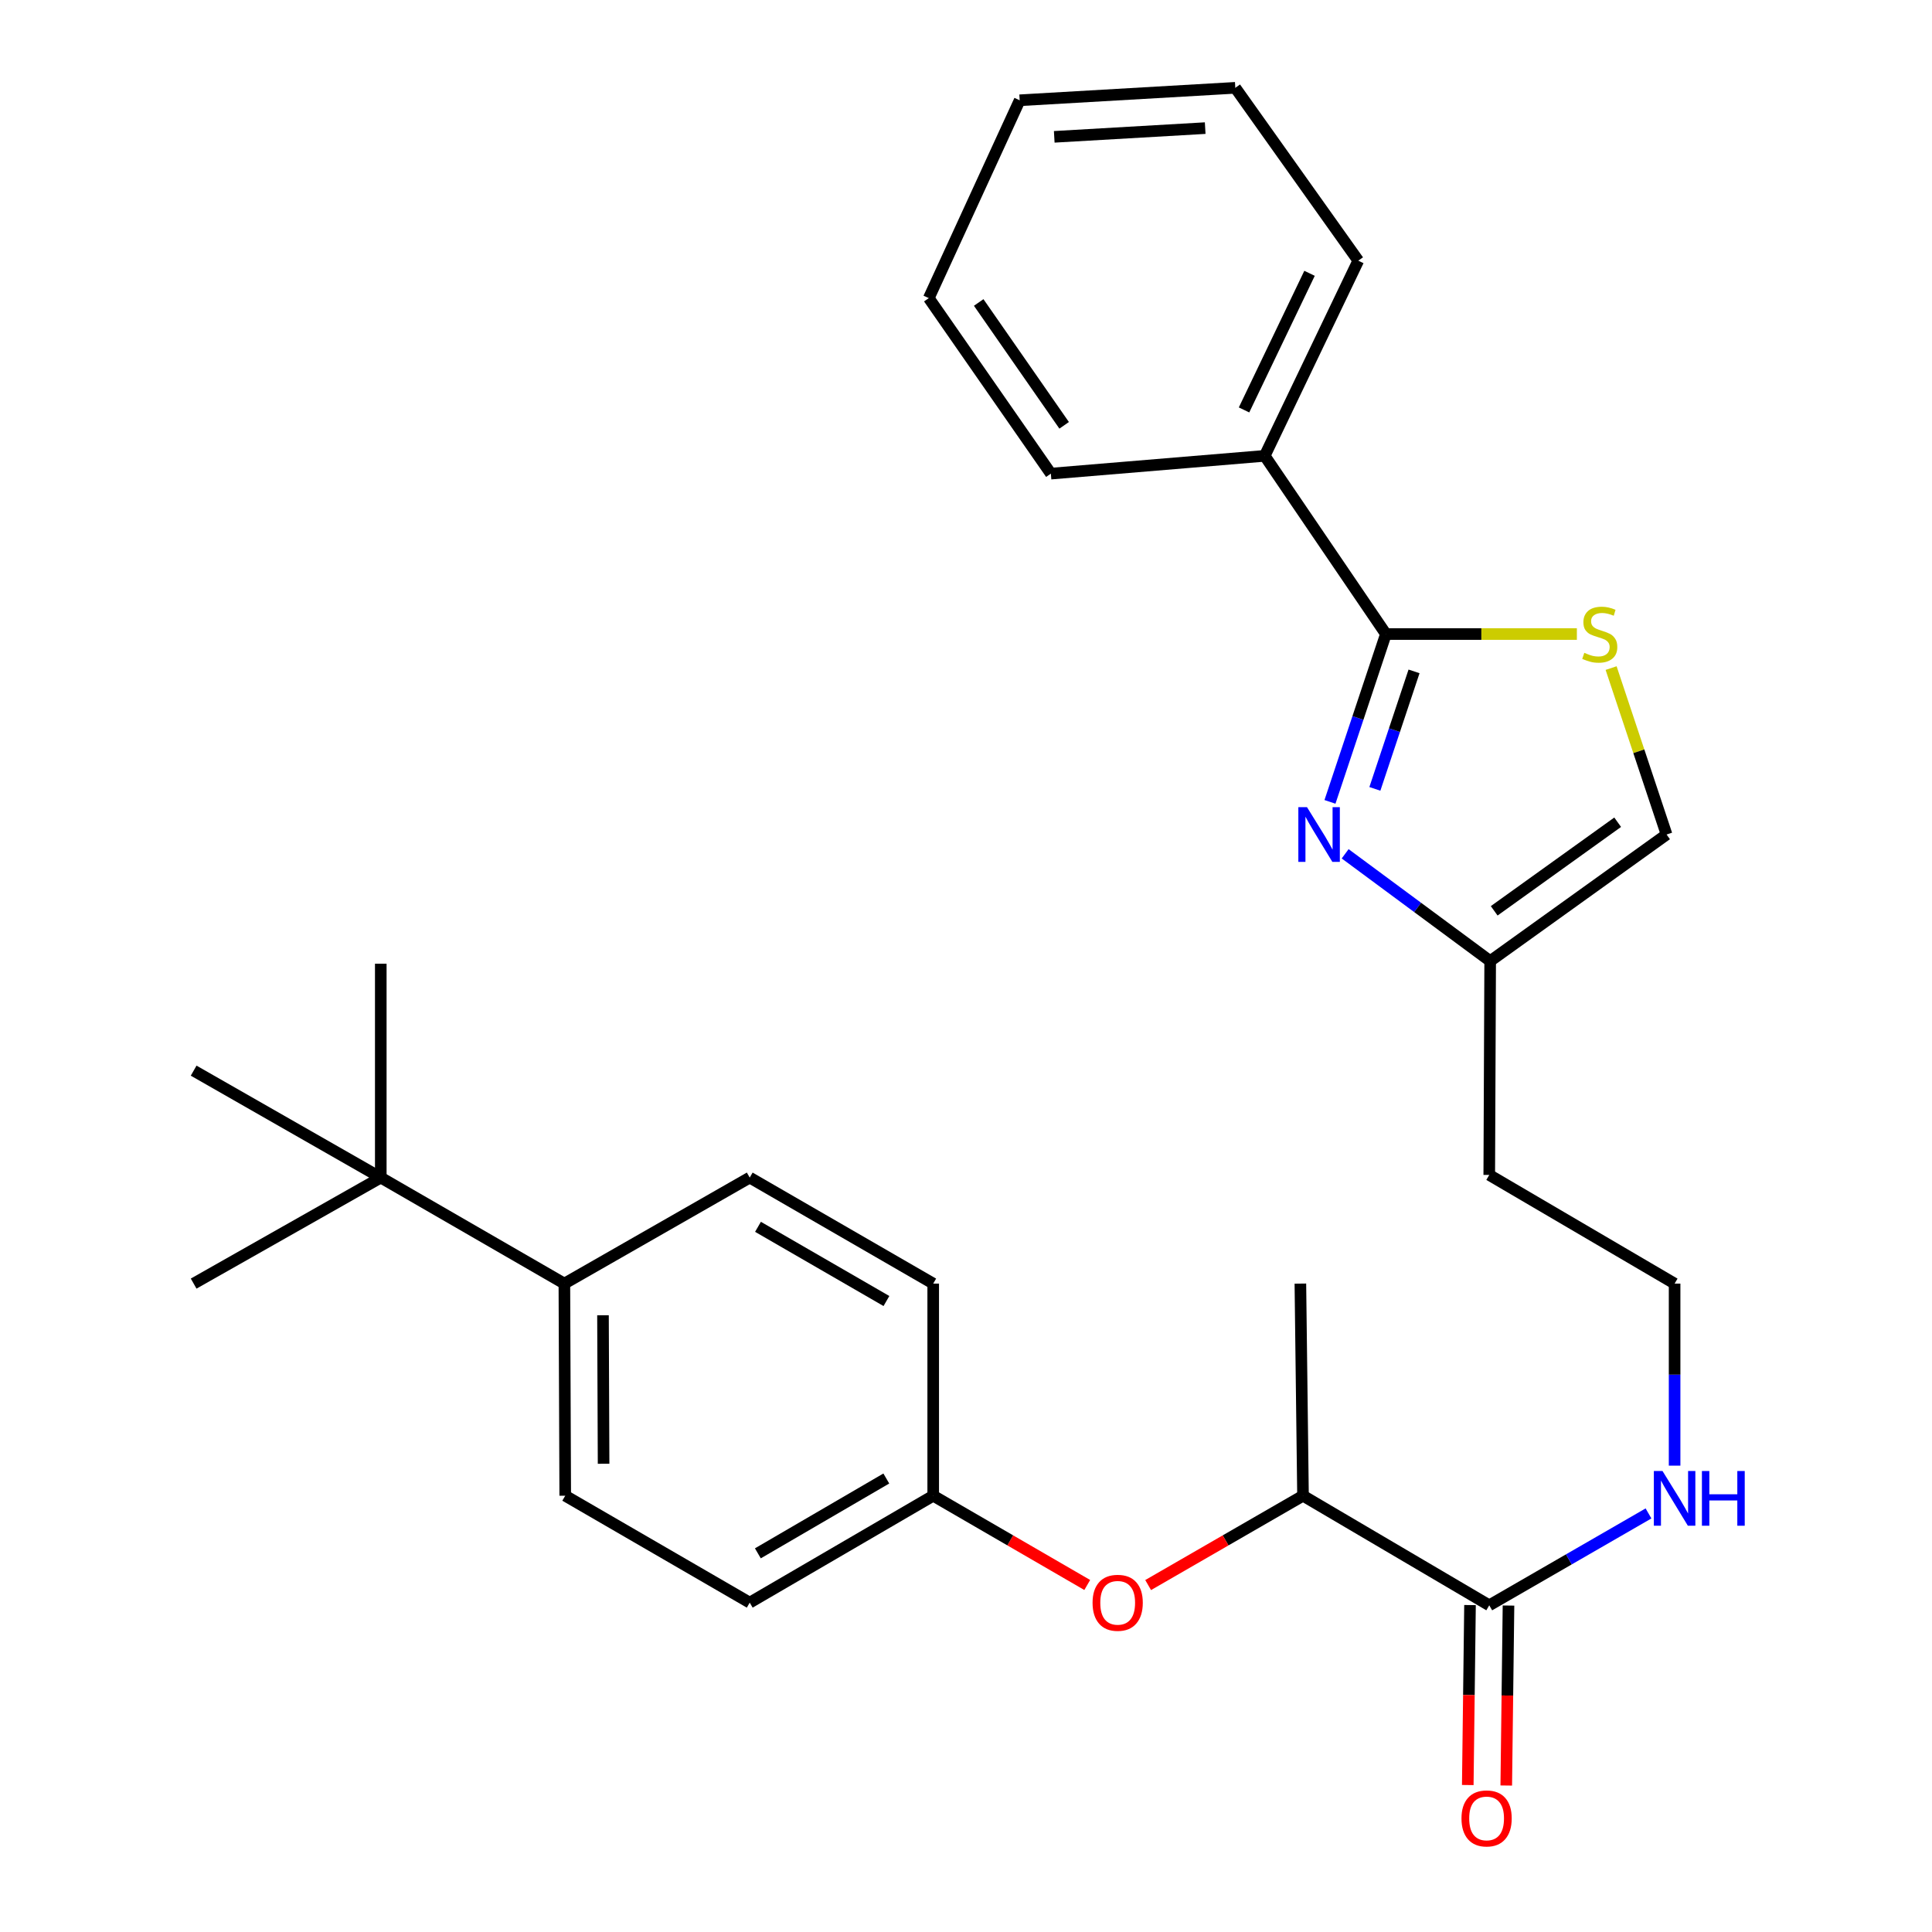<?xml version='1.0' encoding='iso-8859-1'?>
<svg version='1.1' baseProfile='full'
              xmlns='http://www.w3.org/2000/svg'
                      xmlns:rdkit='http://www.rdkit.org/xml'
                      xmlns:xlink='http://www.w3.org/1999/xlink'
                  xml:space='preserve'
width='1000px' height='1000px' viewBox='0 0 1000 1000'>
<!-- END OF HEADER -->
<rect style='opacity:1.0;fill:#FFFFFF;stroke:none' width='1000' height='1000' x='0' y='0'> </rect>
<path class='bond-0' d='M 688.389,415.049 L 702.867,371.616' style='fill:none;fill-rule:evenodd;stroke:#0000FF;stroke-width:6px;stroke-linecap:butt;stroke-linejoin:miter;stroke-opacity:1' />
<path class='bond-0' d='M 702.867,371.616 L 717.345,328.182' style='fill:none;fill-rule:evenodd;stroke:#000000;stroke-width:6px;stroke-linecap:butt;stroke-linejoin:miter;stroke-opacity:1' />
<path class='bond-0' d='M 711.632,408.319 L 721.767,377.916' style='fill:none;fill-rule:evenodd;stroke:#0000FF;stroke-width:6px;stroke-linecap:butt;stroke-linejoin:miter;stroke-opacity:1' />
<path class='bond-0' d='M 721.767,377.916 L 731.901,347.512' style='fill:none;fill-rule:evenodd;stroke:#000000;stroke-width:6px;stroke-linecap:butt;stroke-linejoin:miter;stroke-opacity:1' />
<path class='bond-2' d='M 696.252,441.926 L 733.782,469.69' style='fill:none;fill-rule:evenodd;stroke:#0000FF;stroke-width:6px;stroke-linecap:butt;stroke-linejoin:miter;stroke-opacity:1' />
<path class='bond-2' d='M 733.782,469.69 L 771.312,497.454' style='fill:none;fill-rule:evenodd;stroke:#000000;stroke-width:6px;stroke-linecap:butt;stroke-linejoin:miter;stroke-opacity:1' />
<path class='bond-1' d='M 717.345,328.182 L 766.766,328.182' style='fill:none;fill-rule:evenodd;stroke:#000000;stroke-width:6px;stroke-linecap:butt;stroke-linejoin:miter;stroke-opacity:1' />
<path class='bond-1' d='M 766.766,328.182 L 816.187,328.182' style='fill:none;fill-rule:evenodd;stroke:#CCCC00;stroke-width:6px;stroke-linecap:butt;stroke-linejoin:miter;stroke-opacity:1' />
<path class='bond-9' d='M 717.345,328.182 L 654.612,235.943' style='fill:none;fill-rule:evenodd;stroke:#000000;stroke-width:6px;stroke-linecap:butt;stroke-linejoin:miter;stroke-opacity:1' />
<path class='bond-28' d='M 833.904,345.797 L 848.257,388.87' style='fill:none;fill-rule:evenodd;stroke:#CCCC00;stroke-width:6px;stroke-linecap:butt;stroke-linejoin:miter;stroke-opacity:1' />
<path class='bond-28' d='M 848.257,388.87 L 862.61,431.943' style='fill:none;fill-rule:evenodd;stroke:#000000;stroke-width:6px;stroke-linecap:butt;stroke-linejoin:miter;stroke-opacity:1' />
<path class='bond-4' d='M 771.312,497.454 L 862.61,431.943' style='fill:none;fill-rule:evenodd;stroke:#000000;stroke-width:6px;stroke-linecap:butt;stroke-linejoin:miter;stroke-opacity:1' />
<path class='bond-4' d='M 773.392,471.441 L 837.301,425.584' style='fill:none;fill-rule:evenodd;stroke:#000000;stroke-width:6px;stroke-linecap:butt;stroke-linejoin:miter;stroke-opacity:1' />
<path class='bond-15' d='M 771.312,497.454 L 770.836,608.143' style='fill:none;fill-rule:evenodd;stroke:#000000;stroke-width:6px;stroke-linecap:butt;stroke-linejoin:miter;stroke-opacity:1' />
<path class='bond-3' d='M 770.836,830.906 L 812.049,807.127' style='fill:none;fill-rule:evenodd;stroke:#000000;stroke-width:6px;stroke-linecap:butt;stroke-linejoin:miter;stroke-opacity:1' />
<path class='bond-3' d='M 812.049,807.127 L 853.263,783.349' style='fill:none;fill-rule:evenodd;stroke:#0000FF;stroke-width:6px;stroke-linecap:butt;stroke-linejoin:miter;stroke-opacity:1' />
<path class='bond-5' d='M 770.836,830.906 L 674.435,774.183' style='fill:none;fill-rule:evenodd;stroke:#000000;stroke-width:6px;stroke-linecap:butt;stroke-linejoin:miter;stroke-opacity:1' />
<path class='bond-10' d='M 760.875,830.782 L 760.295,877.356' style='fill:none;fill-rule:evenodd;stroke:#000000;stroke-width:6px;stroke-linecap:butt;stroke-linejoin:miter;stroke-opacity:1' />
<path class='bond-10' d='M 760.295,877.356 L 759.716,923.93' style='fill:none;fill-rule:evenodd;stroke:#FF0000;stroke-width:6px;stroke-linecap:butt;stroke-linejoin:miter;stroke-opacity:1' />
<path class='bond-10' d='M 780.796,831.03 L 780.216,877.604' style='fill:none;fill-rule:evenodd;stroke:#000000;stroke-width:6px;stroke-linecap:butt;stroke-linejoin:miter;stroke-opacity:1' />
<path class='bond-10' d='M 780.216,877.604 L 779.636,924.178' style='fill:none;fill-rule:evenodd;stroke:#FF0000;stroke-width:6px;stroke-linecap:butt;stroke-linejoin:miter;stroke-opacity:1' />
<path class='bond-6' d='M 674.435,774.183 L 634.357,797.304' style='fill:none;fill-rule:evenodd;stroke:#000000;stroke-width:6px;stroke-linecap:butt;stroke-linejoin:miter;stroke-opacity:1' />
<path class='bond-6' d='M 634.357,797.304 L 594.278,820.425' style='fill:none;fill-rule:evenodd;stroke:#FF0000;stroke-width:6px;stroke-linecap:butt;stroke-linejoin:miter;stroke-opacity:1' />
<path class='bond-22' d='M 674.435,774.183 L 673.073,664.39' style='fill:none;fill-rule:evenodd;stroke:#000000;stroke-width:6px;stroke-linecap:butt;stroke-linejoin:miter;stroke-opacity:1' />
<path class='bond-14' d='M 562.751,820.389 L 522.889,797.286' style='fill:none;fill-rule:evenodd;stroke:#FF0000;stroke-width:6px;stroke-linecap:butt;stroke-linejoin:miter;stroke-opacity:1' />
<path class='bond-14' d='M 522.889,797.286 L 483.028,774.183' style='fill:none;fill-rule:evenodd;stroke:#000000;stroke-width:6px;stroke-linecap:butt;stroke-linejoin:miter;stroke-opacity:1' />
<path class='bond-7' d='M 197.09,609.516 L 292.119,664.39' style='fill:none;fill-rule:evenodd;stroke:#000000;stroke-width:6px;stroke-linecap:butt;stroke-linejoin:miter;stroke-opacity:1' />
<path class='bond-19' d='M 197.09,609.516 L 197.09,498.815' style='fill:none;fill-rule:evenodd;stroke:#000000;stroke-width:6px;stroke-linecap:butt;stroke-linejoin:miter;stroke-opacity:1' />
<path class='bond-20' d='M 197.09,609.516 L 100.235,664.39' style='fill:none;fill-rule:evenodd;stroke:#000000;stroke-width:6px;stroke-linecap:butt;stroke-linejoin:miter;stroke-opacity:1' />
<path class='bond-21' d='M 197.09,609.516 L 100.235,554.165' style='fill:none;fill-rule:evenodd;stroke:#000000;stroke-width:6px;stroke-linecap:butt;stroke-linejoin:miter;stroke-opacity:1' />
<path class='bond-8' d='M 292.119,664.39 L 292.561,774.183' style='fill:none;fill-rule:evenodd;stroke:#000000;stroke-width:6px;stroke-linecap:butt;stroke-linejoin:miter;stroke-opacity:1' />
<path class='bond-8' d='M 312.107,680.779 L 312.417,757.634' style='fill:none;fill-rule:evenodd;stroke:#000000;stroke-width:6px;stroke-linecap:butt;stroke-linejoin:miter;stroke-opacity:1' />
<path class='bond-30' d='M 292.119,664.39 L 388.055,609.516' style='fill:none;fill-rule:evenodd;stroke:#000000;stroke-width:6px;stroke-linecap:butt;stroke-linejoin:miter;stroke-opacity:1' />
<path class='bond-23' d='M 654.612,235.943 L 703.045,134.927' style='fill:none;fill-rule:evenodd;stroke:#000000;stroke-width:6px;stroke-linecap:butt;stroke-linejoin:miter;stroke-opacity:1' />
<path class='bond-23' d='M 643.913,212.178 L 677.816,141.466' style='fill:none;fill-rule:evenodd;stroke:#000000;stroke-width:6px;stroke-linecap:butt;stroke-linejoin:miter;stroke-opacity:1' />
<path class='bond-24' d='M 654.612,235.943 L 543.923,245.151' style='fill:none;fill-rule:evenodd;stroke:#000000;stroke-width:6px;stroke-linecap:butt;stroke-linejoin:miter;stroke-opacity:1' />
<path class='bond-11' d='M 866.772,758.616 L 866.772,711.503' style='fill:none;fill-rule:evenodd;stroke:#0000FF;stroke-width:6px;stroke-linecap:butt;stroke-linejoin:miter;stroke-opacity:1' />
<path class='bond-11' d='M 866.772,711.503 L 866.772,664.39' style='fill:none;fill-rule:evenodd;stroke:#000000;stroke-width:6px;stroke-linecap:butt;stroke-linejoin:miter;stroke-opacity:1' />
<path class='bond-12' d='M 388.055,609.516 L 483.028,664.39' style='fill:none;fill-rule:evenodd;stroke:#000000;stroke-width:6px;stroke-linecap:butt;stroke-linejoin:miter;stroke-opacity:1' />
<path class='bond-12' d='M 392.334,634.997 L 458.815,673.409' style='fill:none;fill-rule:evenodd;stroke:#000000;stroke-width:6px;stroke-linecap:butt;stroke-linejoin:miter;stroke-opacity:1' />
<path class='bond-13' d='M 292.561,774.183 L 388.055,829.522' style='fill:none;fill-rule:evenodd;stroke:#000000;stroke-width:6px;stroke-linecap:butt;stroke-linejoin:miter;stroke-opacity:1' />
<path class='bond-17' d='M 483.028,774.183 L 483.028,664.39' style='fill:none;fill-rule:evenodd;stroke:#000000;stroke-width:6px;stroke-linecap:butt;stroke-linejoin:miter;stroke-opacity:1' />
<path class='bond-18' d='M 483.028,774.183 L 388.055,829.522' style='fill:none;fill-rule:evenodd;stroke:#000000;stroke-width:6px;stroke-linecap:butt;stroke-linejoin:miter;stroke-opacity:1' />
<path class='bond-18' d='M 458.752,765.271 L 392.271,804.008' style='fill:none;fill-rule:evenodd;stroke:#000000;stroke-width:6px;stroke-linecap:butt;stroke-linejoin:miter;stroke-opacity:1' />
<path class='bond-16' d='M 770.836,608.143 L 866.772,664.39' style='fill:none;fill-rule:evenodd;stroke:#000000;stroke-width:6px;stroke-linecap:butt;stroke-linejoin:miter;stroke-opacity:1' />
<path class='bond-26' d='M 703.045,134.927 L 639.394,45.455' style='fill:none;fill-rule:evenodd;stroke:#000000;stroke-width:6px;stroke-linecap:butt;stroke-linejoin:miter;stroke-opacity:1' />
<path class='bond-25' d='M 543.923,245.151 L 480.737,154.307' style='fill:none;fill-rule:evenodd;stroke:#000000;stroke-width:6px;stroke-linecap:butt;stroke-linejoin:miter;stroke-opacity:1' />
<path class='bond-25' d='M 550.8,220.149 L 506.57,156.558' style='fill:none;fill-rule:evenodd;stroke:#000000;stroke-width:6px;stroke-linecap:butt;stroke-linejoin:miter;stroke-opacity:1' />
<path class='bond-27' d='M 480.737,154.307 L 527.786,51.907' style='fill:none;fill-rule:evenodd;stroke:#000000;stroke-width:6px;stroke-linecap:butt;stroke-linejoin:miter;stroke-opacity:1' />
<path class='bond-29' d='M 639.394,45.455 L 527.786,51.907' style='fill:none;fill-rule:evenodd;stroke:#000000;stroke-width:6px;stroke-linecap:butt;stroke-linejoin:miter;stroke-opacity:1' />
<path class='bond-29' d='M 623.803,66.311 L 545.677,70.828' style='fill:none;fill-rule:evenodd;stroke:#000000;stroke-width:6px;stroke-linecap:butt;stroke-linejoin:miter;stroke-opacity:1' />
<path  class='atom-0' d='M 676.498 417.783
L 685.778 432.783
Q 686.698 434.263, 688.178 436.943
Q 689.658 439.623, 689.738 439.783
L 689.738 417.783
L 693.498 417.783
L 693.498 446.103
L 689.618 446.103
L 679.658 429.703
Q 678.498 427.783, 677.258 425.583
Q 676.058 423.383, 675.698 422.703
L 675.698 446.103
L 672.018 446.103
L 672.018 417.783
L 676.498 417.783
' fill='#0000FF'/>
<path  class='atom-2' d='M 820.034 337.902
Q 820.354 338.022, 821.674 338.582
Q 822.994 339.142, 824.434 339.502
Q 825.914 339.822, 827.354 339.822
Q 830.034 339.822, 831.594 338.542
Q 833.154 337.222, 833.154 334.942
Q 833.154 333.382, 832.354 332.422
Q 831.594 331.462, 830.394 330.942
Q 829.194 330.422, 827.194 329.822
Q 824.674 329.062, 823.154 328.342
Q 821.674 327.622, 820.594 326.102
Q 819.554 324.582, 819.554 322.022
Q 819.554 318.462, 821.954 316.262
Q 824.394 314.062, 829.194 314.062
Q 832.474 314.062, 836.194 315.622
L 835.274 318.702
Q 831.874 317.302, 829.314 317.302
Q 826.554 317.302, 825.034 318.462
Q 823.514 319.582, 823.554 321.542
Q 823.554 323.062, 824.314 323.982
Q 825.114 324.902, 826.234 325.422
Q 827.394 325.942, 829.314 326.542
Q 831.874 327.342, 833.394 328.142
Q 834.914 328.942, 835.994 330.582
Q 837.114 332.182, 837.114 334.942
Q 837.114 338.862, 834.474 340.982
Q 831.874 343.062, 827.514 343.062
Q 824.994 343.062, 823.074 342.502
Q 821.194 341.982, 818.954 341.062
L 820.034 337.902
' fill='#CCCC00'/>
<path  class='atom-7' d='M 565.51 829.602
Q 565.51 822.802, 568.87 819.002
Q 572.23 815.202, 578.51 815.202
Q 584.79 815.202, 588.15 819.002
Q 591.51 822.802, 591.51 829.602
Q 591.51 836.482, 588.11 840.402
Q 584.71 844.282, 578.51 844.282
Q 572.27 844.282, 568.87 840.402
Q 565.51 836.522, 565.51 829.602
M 578.51 841.082
Q 582.83 841.082, 585.15 838.202
Q 587.51 835.282, 587.51 829.602
Q 587.51 824.042, 585.15 821.242
Q 582.83 818.402, 578.51 818.402
Q 574.19 818.402, 571.83 821.202
Q 569.51 824.002, 569.51 829.602
Q 569.51 835.322, 571.83 838.202
Q 574.19 841.082, 578.51 841.082
' fill='#FF0000'/>
<path  class='atom-11' d='M 756.463 941.21
Q 756.463 934.41, 759.823 930.61
Q 763.183 926.81, 769.463 926.81
Q 775.743 926.81, 779.103 930.61
Q 782.463 934.41, 782.463 941.21
Q 782.463 948.09, 779.063 952.01
Q 775.663 955.89, 769.463 955.89
Q 763.223 955.89, 759.823 952.01
Q 756.463 948.13, 756.463 941.21
M 769.463 952.69
Q 773.783 952.69, 776.103 949.81
Q 778.463 946.89, 778.463 941.21
Q 778.463 935.65, 776.103 932.85
Q 773.783 930.01, 769.463 930.01
Q 765.143 930.01, 762.783 932.81
Q 760.463 935.61, 760.463 941.21
Q 760.463 946.93, 762.783 949.81
Q 765.143 952.69, 769.463 952.69
' fill='#FF0000'/>
<path  class='atom-12' d='M 860.512 761.395
L 869.792 776.395
Q 870.712 777.875, 872.192 780.555
Q 873.672 783.235, 873.752 783.395
L 873.752 761.395
L 877.512 761.395
L 877.512 789.715
L 873.632 789.715
L 863.672 773.315
Q 862.512 771.395, 861.272 769.195
Q 860.072 766.995, 859.712 766.315
L 859.712 789.715
L 856.032 789.715
L 856.032 761.395
L 860.512 761.395
' fill='#0000FF'/>
<path  class='atom-12' d='M 880.912 761.395
L 884.752 761.395
L 884.752 773.435
L 899.232 773.435
L 899.232 761.395
L 903.072 761.395
L 903.072 789.715
L 899.232 789.715
L 899.232 776.635
L 884.752 776.635
L 884.752 789.715
L 880.912 789.715
L 880.912 761.395
' fill='#0000FF'/>
</svg>
